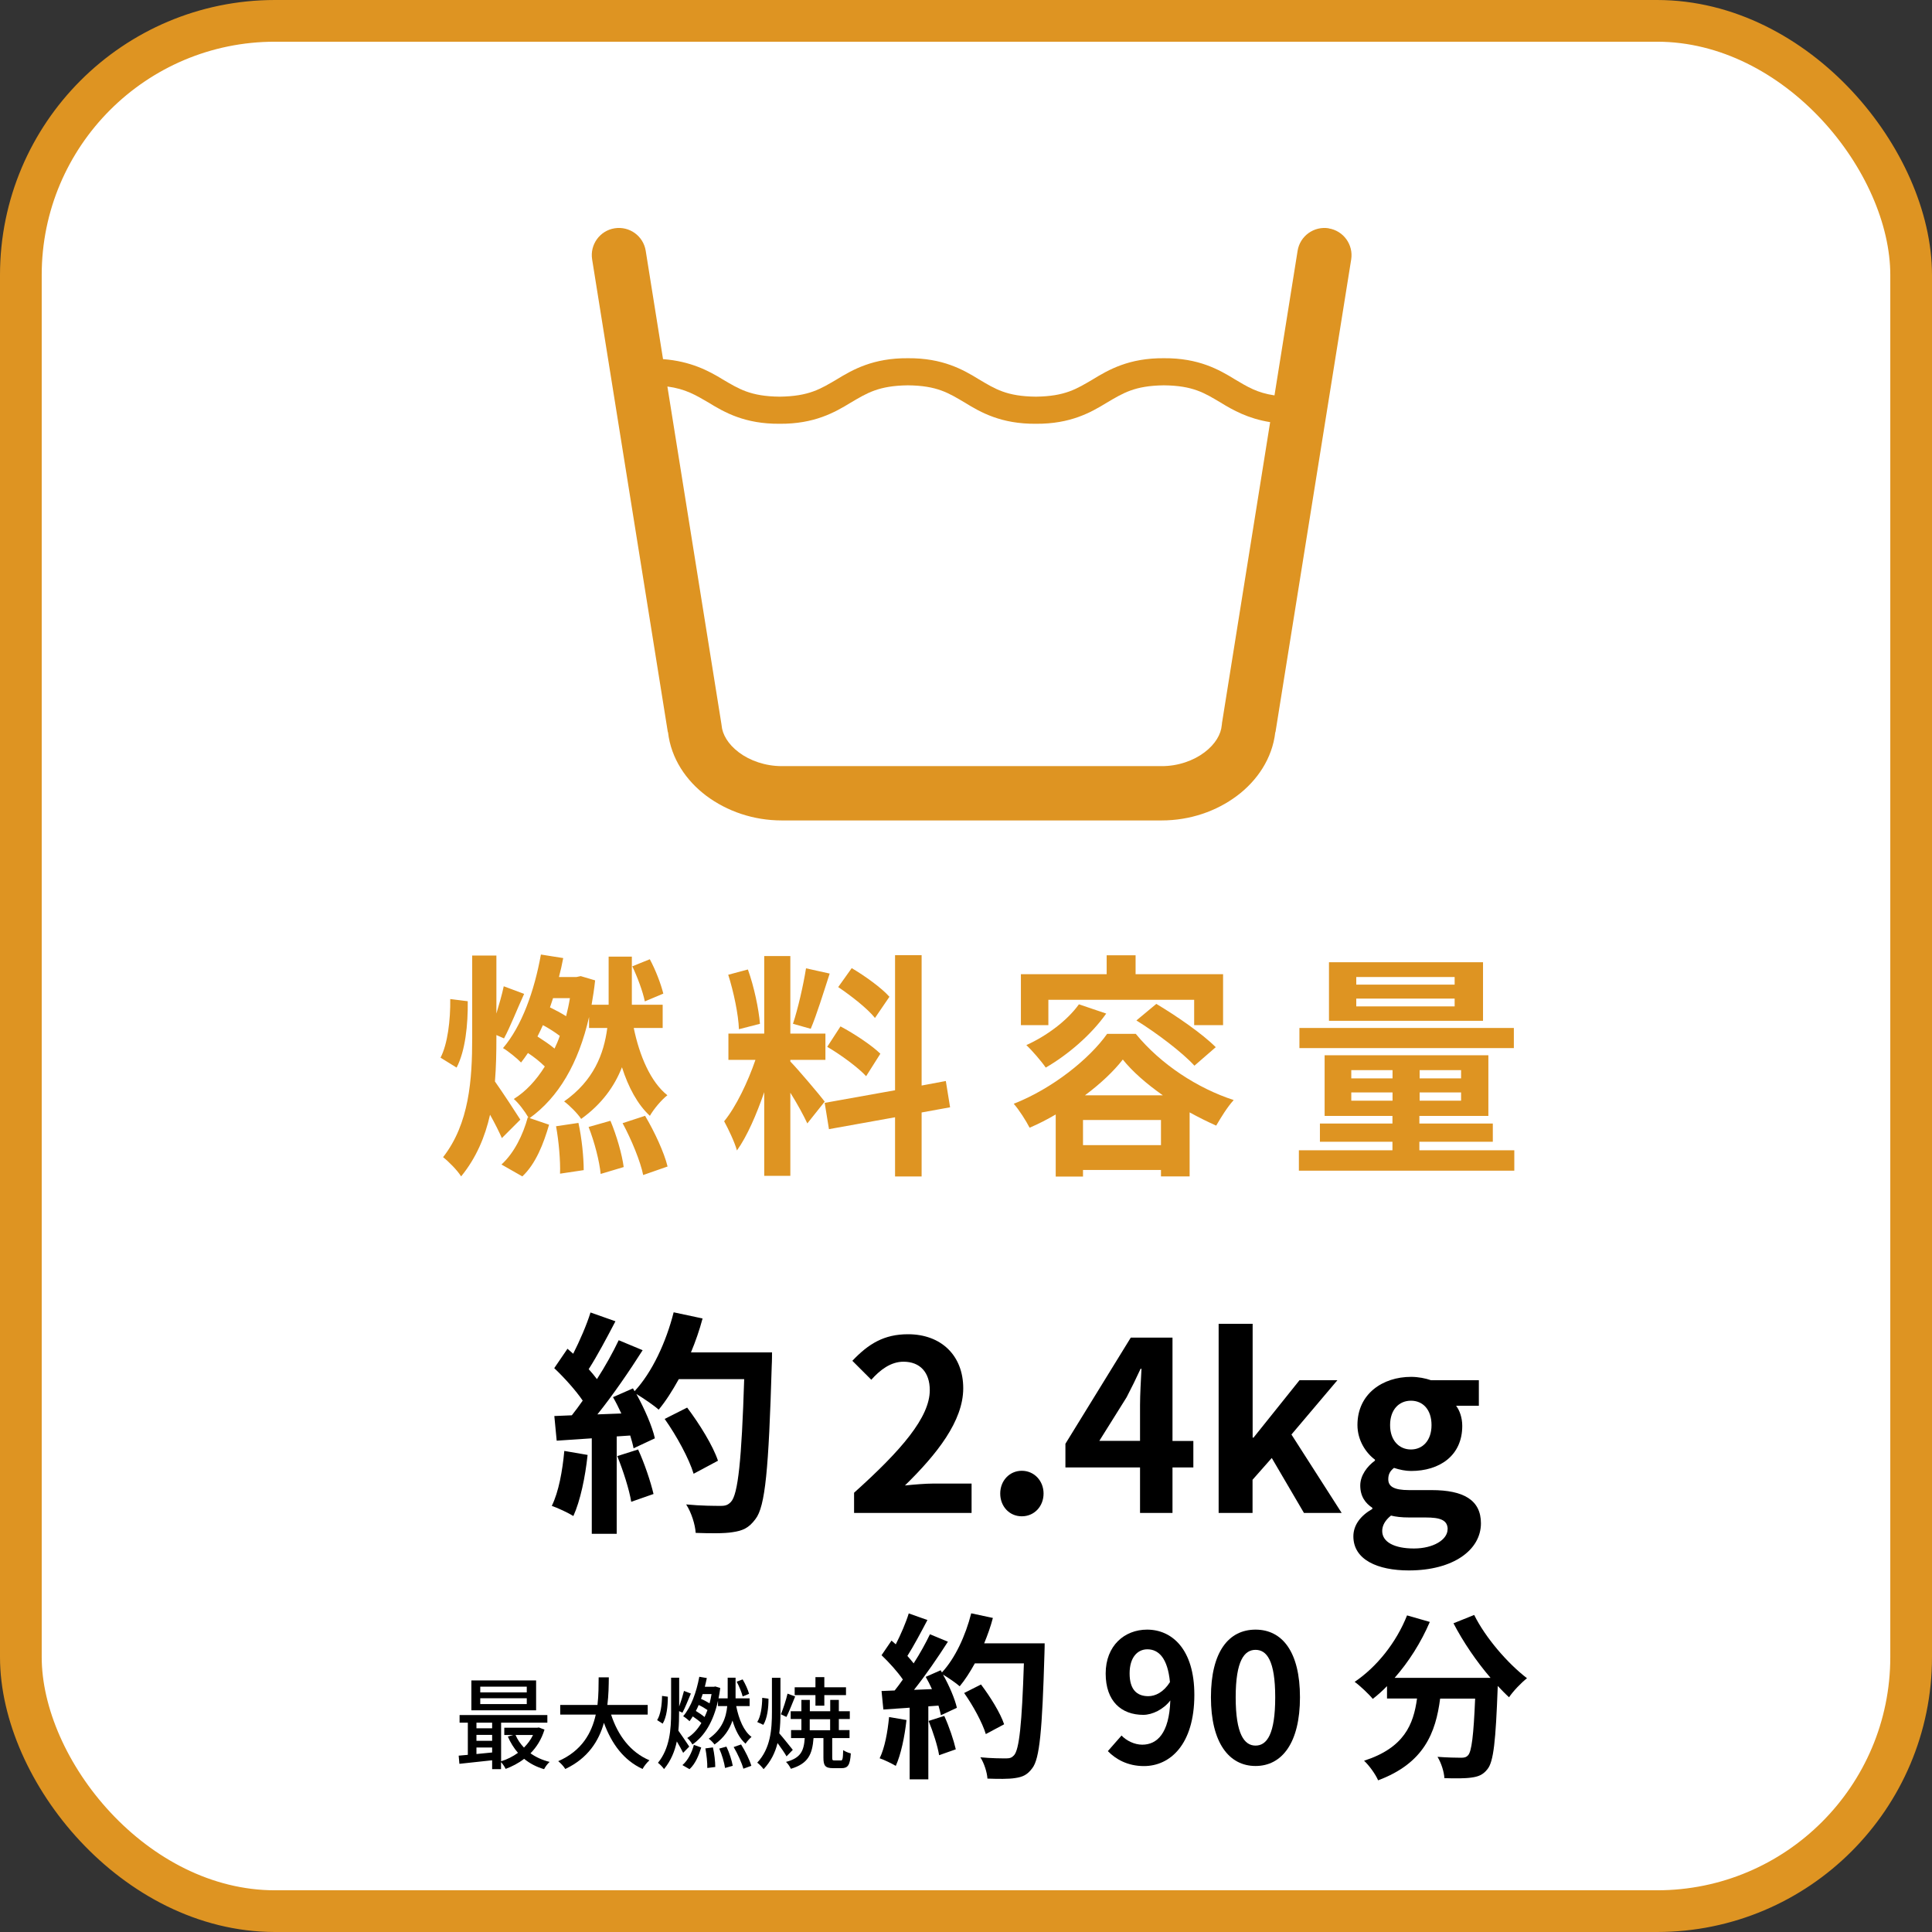 <?xml version="1.0" encoding="UTF-8"?><svg id="_レイヤー_2" xmlns="http://www.w3.org/2000/svg" viewBox="0 0 213.09 213.09"><rect x="0" y="0" width="213.09" height="213.09" fill="#333333" stroke="none"/><defs><style>.cls-1,.cls-2{fill:#fff;}.cls-3{fill:#de9422;}.cls-2{stroke:#de9422;stroke-miterlimit:10;stroke-width:4.6px;}</style></defs><g id="_レイヤー_1-2"><rect class="cls-2" x="2.3" y="2.3" width="208.49" height="208.49" rx="28.03" ry="28.03"/><g><path d="M64.81,160.47c-.26,2.46-.81,5.07-1.57,6.74-.55-.34-1.7-.89-2.38-1.12,.76-1.54,1.18-3.87,1.38-6.06l2.56,.44Zm20.34-11.32s0,1.05-.03,1.44c-.34,11.45-.71,15.58-1.8,16.96-.73,.99-1.41,1.28-2.51,1.44-.94,.16-2.56,.13-4.08,.08-.05-.89-.47-2.25-1.05-3.14,1.65,.16,3.14,.16,3.84,.16,.5,0,.78-.1,1.1-.44,.78-.81,1.18-4.63,1.46-13.54h-7.21c-.71,1.28-1.44,2.43-2.22,3.37-.52-.47-1.67-1.25-2.46-1.73,.91,1.65,1.75,3.58,2.04,4.89l-2.35,1.1c-.08-.42-.21-.89-.37-1.41l-1.49,.1v10.74h-2.75v-10.53l-3.87,.26-.26-2.72,1.93-.08c.39-.5,.81-1.05,1.2-1.62-.76-1.12-2.04-2.54-3.14-3.58l1.46-2.14c.21,.18,.42,.37,.63,.55,.73-1.44,1.49-3.19,1.91-4.55l2.75,.97c-.94,1.8-2.01,3.82-2.95,5.28,.34,.37,.65,.76,.91,1.1,.94-1.46,1.78-2.98,2.4-4.29l2.64,1.1c-1.46,2.3-3.29,4.97-4.99,7.08l2.64-.1c-.29-.63-.6-1.25-.92-1.8l2.2-.97,.18,.31c1.93-2.07,3.48-5.41,4.31-8.7l3.19,.68c-.34,1.28-.78,2.54-1.28,3.74h8.91Zm-14.77,10.72c.71,1.54,1.39,3.58,1.7,4.91l-2.46,.86c-.21-1.33-.89-3.45-1.54-5.04l2.3-.73Zm6.12,2.67c-.5-1.65-1.86-4.16-3.19-6.04l2.48-1.25c1.36,1.8,2.85,4.21,3.4,5.86l-2.69,1.44Z"/><path d="M94.19,164.65c5.25-4.71,8.36-8.34,8.36-11.32,0-1.96-1.07-3.14-2.9-3.14-1.41,0-2.59,.91-3.55,1.99l-2.09-2.09c1.78-1.88,3.5-2.93,6.14-2.93,3.66,0,6.09,2.35,6.09,5.96s-2.9,7.27-6.43,10.72c.97-.1,2.25-.21,3.14-.21h4.21v3.24h-12.96v-2.22Z"/><path d="M110.32,164.73c0-1.41,1.02-2.51,2.38-2.51s2.4,1.1,2.4,2.51-1.02,2.51-2.4,2.51-2.38-1.1-2.38-2.51Z"/><path d="M131.62,161.85h-2.3v5.02h-3.58v-5.02h-8.23v-2.61l7.21-11.71h4.6v11.4h2.3v2.93Zm-5.88-2.93v-3.95c0-1.12,.1-2.88,.16-4h-.1c-.47,1.02-.99,2.09-1.54,3.14l-3.01,4.81h4.5Z"/><path d="M134.42,146.01h3.74v12.55h.1l5.07-6.33h4.18l-5.07,5.99,5.54,8.65h-4.16l-3.55-6.06-2.12,2.4v3.66h-3.74v-20.86Z"/><path d="M149.27,169.46c0-1.23,.76-2.27,2.09-3.03v-.13c-.76-.5-1.33-1.25-1.33-2.46,0-1.1,.76-2.12,1.62-2.74v-.11c-.99-.73-1.93-2.12-1.93-3.82,0-3.45,2.8-5.31,5.91-5.31,.81,0,1.59,.16,2.2,.37h5.28v2.82h-2.51c.39,.5,.68,1.31,.68,2.22,0,3.29-2.51,4.97-5.65,4.97-.58,0-1.25-.13-1.88-.34-.42,.34-.63,.68-.63,1.25,0,.78,.58,1.2,2.3,1.2h2.48c3.53,0,5.44,1.1,5.44,3.66,0,2.95-3.06,5.2-7.95,5.2-3.45,0-6.12-1.18-6.12-3.76Zm10.4-.78c0-1.05-.86-1.31-2.43-1.31h-1.78c-.89,0-1.52-.08-2.04-.21-.65,.52-.97,1.1-.97,1.7,0,1.23,1.36,1.93,3.5,1.93s3.71-.97,3.71-2.12Zm-1.78-11.5c0-1.73-.97-2.69-2.27-2.69s-2.3,.97-2.3,2.69,1.02,2.69,2.3,2.69,2.27-.97,2.27-2.69Z"/></g><g><path class="cls-3" d="M48.59,116.65c.78-1.49,1.1-4.13,1.07-6.46l1.93,.24c.03,2.59-.26,5.46-1.23,7.32l-1.78-1.1Zm6.77,8.89c-.31-.71-.78-1.65-1.31-2.59-.55,2.43-1.52,4.76-3.19,6.8-.42-.68-1.39-1.65-1.99-2.12,2.9-3.71,3.21-8.6,3.21-13.12v-9.12h2.67v6.4c.31-1.05,.63-2.12,.81-3.01l2.25,.84c-.76,1.65-1.54,3.66-2.22,4.91l-.84-.37v.34c0,1.57-.03,3.19-.16,4.78,.78,1.1,2.41,3.58,2.8,4.21l-2.04,2.04Zm9.62-13.41c-1.18,5.2-3.4,8.91-6.56,11.19l2.14,.73c-.6,2.07-1.46,4.31-2.95,5.7l-2.3-1.31c1.41-1.28,2.38-3.29,2.9-5.2l.08,.03c-.39-.68-1.1-1.62-1.62-2.06,1.31-.81,2.46-2.04,3.42-3.58-.5-.5-1.18-1.05-1.86-1.49-.24,.37-.5,.71-.76,1.05-.39-.42-1.41-1.25-1.99-1.59,2.07-2.43,3.45-6.27,4.18-10.32l2.46,.39c-.13,.71-.29,1.41-.47,2.09h1.93l.47-.1,1.59,.47c-.1,.94-.24,1.83-.39,2.69h1.88v-5.31h2.56v5.31h3.4v2.56h-3.19c.63,3.06,1.86,5.96,3.71,7.42-.65,.5-1.52,1.54-1.93,2.27-1.36-1.25-2.38-3.16-3.08-5.36-.81,2.07-2.2,4.05-4.5,5.7-.39-.6-1.31-1.52-1.88-1.93,3.27-2.3,4.39-5.25,4.76-8.1h-2.01v-1.23Zm-3.82,3.53c.21-.44,.42-.91,.58-1.41-.52-.39-1.2-.84-1.86-1.18-.21,.44-.39,.86-.6,1.25,.65,.42,1.36,.89,1.88,1.33Zm-.16-5.57c-.1,.34-.24,.68-.34,1.02,.6,.29,1.23,.63,1.78,.97,.16-.63,.31-1.31,.42-1.99h-1.86Zm2.8,13.77c.37,1.67,.58,3.79,.58,5.2l-2.61,.39c.05-1.39-.13-3.55-.44-5.23l2.48-.37Zm3.53-.24c.68,1.62,1.28,3.71,1.46,5.1l-2.54,.76c-.13-1.39-.68-3.53-1.33-5.18l2.4-.68Zm3.82-.55c1.04,1.75,2.12,4.08,2.48,5.59l-2.69,.94c-.29-1.46-1.28-3.89-2.27-5.72l2.48-.81Zm-.03-12.62c-.21-1.07-.81-2.67-1.38-3.87l1.93-.78c.65,1.2,1.23,2.74,1.49,3.79l-2.04,.86Z"/><path class="cls-3" d="M89.05,123.92c-.39-.84-1.12-2.2-1.88-3.4v9.17h-2.88v-9.23c-.84,2.43-1.88,4.86-3.01,6.43-.26-.94-.94-2.35-1.41-3.22,1.31-1.59,2.64-4.39,3.45-6.77h-2.98v-2.9h3.95v-8.55h2.88v8.55h3.87v2.9h-3.87v.18c.76,.76,3.24,3.69,3.79,4.42l-1.91,2.4Zm-7.55-10.4c-.05-1.59-.58-4.13-1.18-6.01l2.17-.58c.68,1.88,1.2,4.37,1.33,5.99l-2.33,.6Zm10.01-6.14c-.68,2.09-1.44,4.57-2.09,6.09l-1.96-.55c.55-1.65,1.15-4.29,1.44-6.12l2.61,.58Zm10.14,15.32v7.06h-2.93v-6.53l-7.29,1.31-.47-2.9,7.76-1.39v-14.9h2.93v14.38l2.67-.5,.47,2.9-3.14,.57Zm-8.94-9.49c1.52,.81,3.45,2.09,4.39,3.01l-1.57,2.48c-.86-.94-2.77-2.35-4.29-3.24l1.46-2.25Zm3.79-.94c-.81-1.02-2.61-2.43-4.05-3.4l1.49-2.09c1.46,.86,3.32,2.2,4.16,3.16l-1.59,2.33Z"/><path class="cls-3" d="M125.28,114.04c2.77,3.37,6.8,5.99,10.79,7.29-.71,.78-1.41,1.93-1.93,2.82-.94-.42-1.93-.91-2.93-1.46v7.06h-3.16v-.71h-8.6v.73h-3.01v-6.85c-.94,.55-1.91,1.05-2.88,1.46-.39-.76-1.15-1.96-1.75-2.64,4.26-1.67,8.34-4.94,10.3-7.71h3.16Zm-9.65-.97h-3.03v-5.62h9.46v-2.09h3.19v2.09h9.65v5.62h-3.19v-2.8h-16.08v2.8Zm6.38-1.28c-1.65,2.35-4.26,4.57-6.67,5.96-.44-.65-1.52-1.91-2.14-2.48,2.25-1.02,4.5-2.69,5.8-4.5l3.01,1.02Zm6.04,14.51v-2.77h-8.6v2.77h8.6Zm.21-5.49c-1.78-1.25-3.35-2.61-4.42-3.95-.99,1.28-2.46,2.67-4.18,3.95h8.6Zm-.73-10.09c2.2,1.31,5.12,3.32,6.56,4.78l-2.35,2.04c-1.33-1.46-4.13-3.58-6.4-4.99l2.2-1.83Z"/><path class="cls-3" d="M167.02,126.87v2.25h-23.76v-2.25h10.32v-.94h-8v-2.01h8v-.84h-7.48v-6.69h18.06v6.69h-7.61v.84h8.1v2.01h-8.1v.94h10.46Zm-.05-11.27h-23.65v-2.22h23.65v2.22Zm-3.4-3.01h-16.99v-6.46h16.99v6.46Zm-14.53,6.35h4.55v-.91h-4.55v.91Zm4.55,2.46v-.91h-4.55v.91h4.55Zm6.85-13.64h-10.85v.84h10.85v-.84Zm0,2.38h-10.85v.86h10.85v-.86Zm.71,7.89h-4.57v.91h4.57v-.91Zm0,2.46h-4.57v.91h4.57v-.91Z"/></g><g><path d="M60.05,190.78c-.32,1.05-.86,1.91-1.54,2.6,.6,.43,1.31,.75,2.11,.95-.21,.18-.49,.55-.61,.8-.84-.24-1.58-.63-2.2-1.14-.62,.48-1.32,.84-2.04,1.11-.1-.22-.32-.55-.51-.75v.78h-.98v-.98c-1.3,.14-2.61,.29-3.61,.39l-.08-.9c.3-.02,.64-.06,1.01-.09v-3.55h-.91v-.84h9.68v.84h-5.1v4.26c.65-.2,1.29-.52,1.86-.93-.45-.52-.83-1.13-1.12-1.8l.6-.17h-.99v-.8h3.63l.18-.03,.63,.24Zm-.92-2.14h-7.14v-3.3h7.14v3.3Zm-6.58,1.36v.62h1.73v-.62h-1.73Zm0,2h1.73v-.65h-1.73v.65Zm1.73,1.29v-.55h-1.73v.72l1.73-.17Zm3.82-7.26h-5.13v.63h5.13v-.63Zm0,1.28h-5.13v.64h5.13v-.64Zm-1.24,4.05c.22,.51,.54,.98,.93,1.39,.41-.41,.75-.87,1-1.39h-1.93Z"/><path d="M67.4,189.11c.75,2.3,2.14,4.16,4.23,5.04-.25,.22-.6,.65-.76,.96-2.07-.96-3.4-2.75-4.26-5.09-.56,2-1.76,3.91-4.26,5.09-.17-.28-.5-.64-.78-.86,2.63-1.15,3.7-3.14,4.14-5.14h-3.92v-1.06h4.11c.13-1.1,.12-2.17,.13-3.05h1.12c-.01,.89-.02,1.96-.16,3.05h4.45v1.06h-4.03Z"/><path d="M73.66,187.14c0,1.06-.13,2.25-.57,2.97l-.61-.39c.38-.6,.53-1.69,.54-2.67l.64,.09Zm1.69,6.19c-.16-.32-.43-.81-.7-1.26-.23,1.09-.65,2.13-1.41,3.05-.15-.22-.46-.54-.67-.69,1.3-1.6,1.45-3.67,1.45-5.61v-3.78h.89v3.18c.2-.55,.41-1.23,.53-1.72l.76,.29c-.31,.7-.63,1.57-.93,2.11l-.37-.17v.08c0,.69-.01,1.38-.08,2.07,.32,.45,1.03,1.49,1.2,1.76l-.68,.7Zm-.08,1.35c.62-.53,1.05-1.41,1.26-2.23l.81,.29c-.26,.86-.64,1.8-1.29,2.39l-.77-.44Zm3.92-7.09c-.51,2.3-1.48,3.89-2.82,4.82-.11-.22-.38-.56-.57-.72,.6-.36,1.13-.93,1.56-1.65-.24-.23-.61-.5-.95-.73-.11,.19-.24,.36-.36,.53-.14-.15-.49-.43-.7-.55,.88-1.02,1.46-2.64,1.78-4.35l.83,.14c-.07,.32-.14,.65-.22,.96h1.01l.15-.03,.54,.17c-.05,.4-.11,.77-.19,1.14h1.01v-2.28h.87v2.28h1.55v.85h-1.48c.29,1.45,.83,2.77,1.69,3.4-.21,.18-.52,.52-.66,.75-.65-.56-1.12-1.48-1.44-2.55-.32,.95-.9,1.88-1.98,2.64-.14-.19-.43-.5-.64-.64,1.47-1.02,1.92-2.33,2.04-3.6h-1.02v-.57Zm-1.48,1.79c.11-.24,.22-.5,.32-.77-.27-.19-.62-.4-.97-.56-.09,.23-.2,.45-.31,.66,.33,.2,.7,.45,.96,.67Zm-.21-2.53c-.06,.18-.11,.35-.18,.53,.32,.13,.67,.32,.94,.49,.09-.32,.16-.66,.22-1.02h-.98Zm1.13,5.87c.16,.69,.26,1.57,.26,2.17l-.88,.11c.02-.56-.08-1.47-.21-2.16l.83-.11Zm1.49-.08c.32,.66,.6,1.55,.7,2.12l-.85,.24c-.08-.57-.34-1.47-.64-2.14l.8-.22Zm1.62-.23c.47,.74,.95,1.72,1.13,2.35l-.88,.32c-.17-.63-.62-1.63-1.07-2.39l.83-.29Zm.17-5.31c-.11-.44-.39-1.13-.66-1.62l.66-.25c.3,.5,.59,1.15,.71,1.59l-.71,.29Z"/><path d="M84.76,187.36c.01,1.02-.14,2.18-.57,2.88l-.67-.31c.39-.6,.54-1.7,.55-2.67l.7,.1Zm2,6.37c-.21-.38-.63-.97-1-1.48-.26,1.04-.73,2.02-1.54,2.88-.15-.21-.48-.56-.7-.72,1.47-1.57,1.62-3.65,1.62-5.61v-3.75h.94v3.75c0,.8-.02,1.59-.13,2.38,.38,.42,1.27,1.55,1.49,1.82l-.7,.73Zm.94-6.61c-.32,.76-.66,1.67-.96,2.25l-.61-.29c.25-.61,.58-1.6,.73-2.28l.84,.31Zm5.02,7.06c.21,0,.25-.15,.28-1.15,.2,.15,.6,.31,.84,.36-.08,1.31-.33,1.63-1.02,1.63h-.93c-.87,0-1.07-.27-1.07-1.15v-2.17h-1.09c-.14,1.78-.57,2.81-2.5,3.39-.1-.23-.35-.6-.54-.76,1.64-.43,1.97-1.22,2.07-2.63h-1.51v-.88h1.14v-1.22h-1.18v-.86h1.18v-1.25h.93v1.25h2.25v-1.25h.95v1.25h1.21v.86h-1.21v1.22h1.18v.88h-1.91v2.17c0,.27,.04,.3,.28,.3h.66Zm-2.78-7.22h-2.29v-.86h2.29v-1.12h.98v1.12h2.39v.86h-2.39v1.17h-.98v-1.17Zm-.63,3.88h2.25v-1.22h-2.25v1.22Z"/><path d="M99.98,189.71c-.2,1.84-.61,3.8-1.18,5.06-.41-.25-1.27-.67-1.78-.84,.57-1.16,.88-2.9,1.04-4.55l1.92,.33Zm15.24-8.48s0,.78-.02,1.08c-.25,8.58-.53,11.68-1.35,12.72-.55,.74-1.06,.96-1.88,1.08-.71,.12-1.92,.1-3.06,.06-.04-.67-.35-1.68-.78-2.35,1.23,.12,2.35,.12,2.88,.12,.37,0,.59-.08,.82-.33,.59-.61,.88-3.47,1.1-10.15h-5.41c-.53,.96-1.08,1.82-1.67,2.53-.39-.35-1.25-.94-1.84-1.29,.69,1.23,1.31,2.68,1.53,3.66l-1.76,.82c-.06-.31-.16-.67-.27-1.06l-1.12,.08v8.05h-2.06v-7.9l-2.9,.2-.2-2.04,1.45-.06c.29-.37,.61-.78,.9-1.21-.57-.84-1.53-1.9-2.35-2.68l1.1-1.61c.16,.14,.31,.27,.47,.41,.55-1.08,1.12-2.39,1.43-3.41l2.06,.73c-.71,1.35-1.51,2.86-2.21,3.96,.25,.27,.49,.57,.69,.82,.71-1.1,1.33-2.23,1.8-3.21l1.98,.82c-1.1,1.72-2.47,3.72-3.74,5.31l1.98-.08c-.21-.47-.45-.94-.69-1.35l1.65-.73,.14,.24c1.45-1.55,2.61-4.06,3.23-6.52l2.39,.51c-.25,.96-.59,1.9-.96,2.8h6.68Zm-11.07,8.03c.53,1.16,1.04,2.68,1.27,3.68l-1.84,.65c-.16-1-.67-2.59-1.16-3.78l1.72-.55Zm4.58,2c-.37-1.23-1.39-3.12-2.39-4.53l1.86-.94c1.02,1.35,2.14,3.15,2.55,4.39l-2.02,1.08Z"/><path d="M123.69,191.41c.53,.57,1.43,1.02,2.29,1.02,1.63,0,2.98-1.23,3.1-4.88-.74,.98-1.98,1.59-2.98,1.59-2.41,0-4.15-1.49-4.15-4.56s2.08-4.84,4.57-4.84c2.74,0,5.21,2.16,5.21,7.19,0,5.49-2.68,7.86-5.56,7.86-1.8,0-3.12-.76-3.98-1.65l1.51-1.72Zm5.35-5.88c-.25-2.65-1.25-3.62-2.49-3.62-1.08,0-1.96,.88-1.96,2.66s.8,2.51,2.06,2.51c.78,0,1.68-.43,2.39-1.55Z"/><path d="M133.56,187.2c0-5.02,1.96-7.46,4.92-7.46s4.9,2.47,4.9,7.46-1.96,7.58-4.9,7.58-4.92-2.59-4.92-7.58Zm7.09,0c0-4.06-.94-5.23-2.17-5.23s-2.19,1.18-2.19,5.23,.94,5.33,2.19,5.33,2.17-1.25,2.17-5.33Z"/><path d="M162.6,178.13c1.23,2.49,3.68,5.33,5.82,6.97-.63,.49-1.53,1.43-1.98,2.1-.41-.37-.82-.8-1.25-1.25v.14c-.22,5.92-.45,8.23-1.14,9.05-.49,.63-1.02,.82-1.78,.92-.67,.1-1.8,.1-2.96,.06-.04-.71-.35-1.68-.76-2.35,1.08,.08,2.1,.1,2.59,.1,.35,0,.57-.04,.78-.27,.39-.41,.61-2.16,.78-6.25h-3.86c-.49,3.76-1.76,7.11-6.84,9.01-.29-.67-.98-1.63-1.55-2.16,4.43-1.43,5.45-4,5.84-6.86h-3.31v-1.37c-.51,.53-1.04,1-1.57,1.41-.43-.53-1.43-1.47-2-1.88,2.45-1.65,4.6-4.35,5.78-7.33l2.51,.72c-.96,2.25-2.33,4.41-3.88,6.17h10.58c-1.55-1.8-3.02-3.96-4.09-6.02l2.29-.92Z"/></g><g><path class="cls-3" d="M146.55,25.18c-1.63-.26-3.17,.85-3.43,2.48l-2.55,15.95c-1.91-.28-2.99-.95-4.37-1.77-1.74-1.07-4-2.36-7.83-2.33-3.83-.03-6.08,1.26-7.83,2.33-1.79,1.05-3.05,1.87-6.28,1.91-3.23-.03-4.5-.85-6.29-1.91-1.74-1.07-4-2.36-7.83-2.33-3.83-.03-6.09,1.26-7.84,2.33-1.79,1.05-3.06,1.87-6.3,1.91-3.23-.03-4.51-.86-6.3-1.91-1.53-.94-3.53-2-6.57-2.23l-1.91-11.95c-.26-1.63-1.79-2.74-3.43-2.48-1.63,.26-2.74,1.8-2.48,3.43l8.35,52.14h.02c.33,2.92,2.01,5.36,4.22,7.02,2.29,1.71,5.2,2.72,8.32,2.72h41.9c3.13,0,6.04-1.01,8.32-2.72,2.21-1.66,3.89-4.1,4.22-7.02h.02s8.35-52.13,8.35-52.13c.26-1.63-.85-3.17-2.48-3.43Z"/><path class="cls-1" d="M134.78,79.8l-.03,.21c-.08,.95-.68,2.05-1.9,2.97-1.2,.91-2.92,1.53-4.73,1.52h-41.9c-1.81,0-3.53-.61-4.73-1.52-1.22-.92-1.82-2.01-1.9-2.97l-.03-.21-5.95-37.17c2.01,.27,3.13,.95,4.55,1.78,1.74,1.07,4,2.36,7.83,2.33,3.83,.03,6.09-1.26,7.84-2.33,1.79-1.05,3.06-1.87,6.3-1.91,3.23,.03,4.5,.85,6.29,1.91,1.74,1.07,4,2.36,7.83,2.33,3.83,.03,6.08-1.26,7.83-2.33,1.79-1.05,3.05-1.87,6.28-1.91,3.23,.03,4.5,.85,6.28,1.91,1.34,.82,3.01,1.76,5.45,2.15l-5.32,33.24Z"/></g></g></svg>